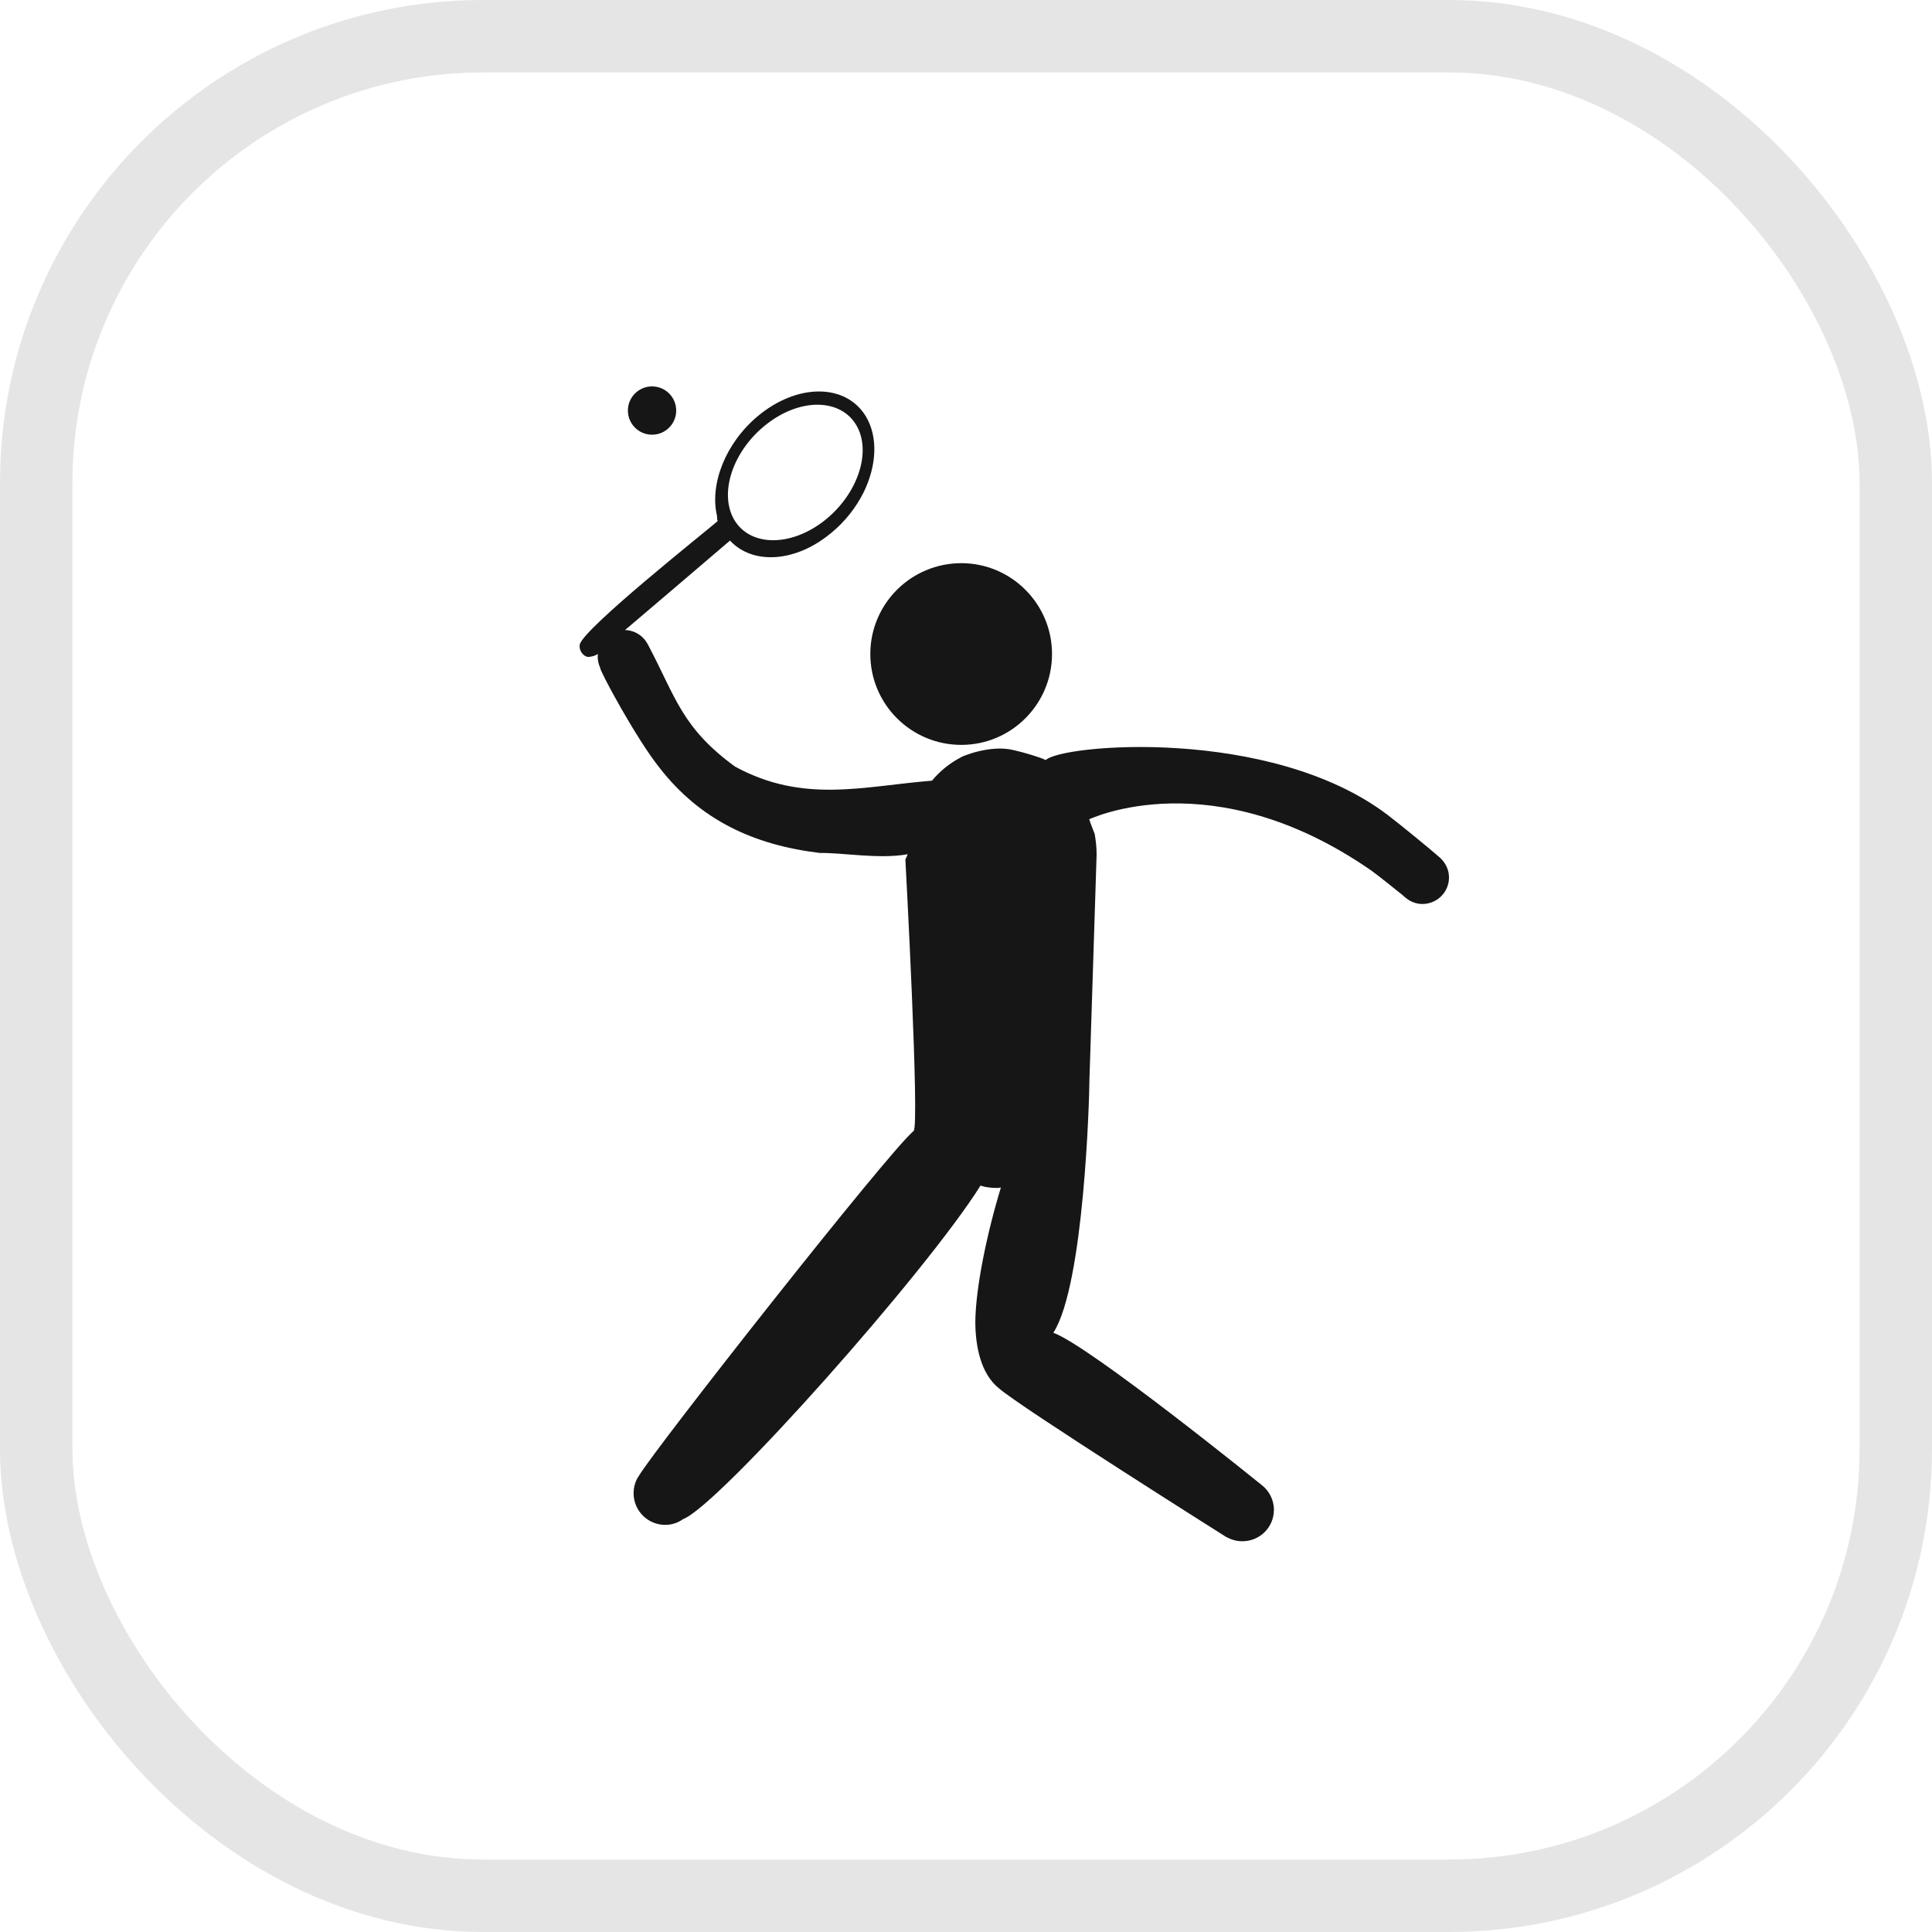 <svg width="40" height="40" viewBox="0 0 40 40" fill="none" xmlns="http://www.w3.org/2000/svg">
<rect x="0.75" y="0.75" width="38.5" height="38.5" rx="9.25" stroke="#E5E5E5" stroke-width="1.5"/>
<circle cx="13.5" cy="8.5" r="0.5" fill="#161616"/>
<path d="M15.877 8.778C16.573 8.236 17.403 8.249 17.73 8.804C18.055 9.358 17.754 10.246 17.056 10.788C16.358 11.328 15.529 11.314 15.202 10.763C14.877 10.206 15.177 9.32 15.877 8.778ZM29.868 17.814C29.863 17.806 29.815 17.757 29.799 17.745C29.602 17.571 28.977 17.061 28.724 16.868C26.296 15.032 21.972 15.412 21.651 15.737C21.567 15.688 21.185 15.573 20.984 15.53C20.492 15.407 19.877 15.676 19.892 15.681C19.665 15.799 19.463 15.962 19.295 16.163C17.863 16.279 16.633 16.641 15.219 15.872C14.121 15.073 13.988 14.434 13.434 13.382C13.425 13.363 13.393 13.305 13.385 13.295C13.291 13.147 13.128 13.05 12.941 13.044C13.037 12.963 14.886 11.389 15.114 11.192C15.585 11.701 16.48 11.647 17.216 11.028C17.502 10.793 17.722 10.505 17.875 10.204C18.152 9.647 18.188 9.036 17.915 8.601C17.491 7.935 16.499 7.94 15.69 8.615C15.017 9.177 14.69 10.027 14.845 10.681C14.845 10.725 14.847 10.763 14.86 10.788C14.549 11.054 12.097 13 12.004 13.341C11.977 13.486 12.101 13.603 12.181 13.601C12.266 13.596 12.326 13.573 12.379 13.54C12.377 13.557 12.375 13.576 12.375 13.593C12.375 13.678 12.393 13.752 12.425 13.823C12.425 13.823 12.425 13.823 12.425 13.826C12.425 13.905 13.173 15.293 13.654 15.895C14.499 16.981 15.606 17.495 16.976 17.66C17.422 17.65 18.206 17.793 18.792 17.686C18.776 17.725 18.763 17.763 18.745 17.796C18.745 17.796 19.045 23.332 18.915 23.416C18.398 23.841 13.556 29.997 13.232 30.549C13.158 30.651 13.118 30.781 13.118 30.917C13.118 31.275 13.41 31.571 13.772 31.571C13.914 31.571 14.042 31.525 14.148 31.448C14.15 31.448 14.152 31.448 14.152 31.448C14.904 31.144 19.172 26.349 20.303 24.543C20.36 24.584 20.67 24.612 20.723 24.584C20.429 25.549 20.2 26.666 20.193 27.363C20.194 27.864 20.301 28.441 20.685 28.746C21.121 29.131 25.391 31.824 25.391 31.824H25.395C25.493 31.878 25.602 31.91 25.721 31.91C26.082 31.91 26.375 31.622 26.375 31.259C26.375 31.047 26.271 30.858 26.115 30.74C26.115 30.738 26.115 30.738 26.112 30.738C26.112 30.738 22.572 27.872 21.808 27.593C22.449 26.607 22.555 22.688 22.555 22.371L22.704 17.701C22.704 17.548 22.689 17.405 22.664 17.265C22.659 17.257 22.56 16.999 22.551 16.962C22.563 16.96 25.094 15.739 28.386 18.02C28.525 18.118 28.86 18.389 29.045 18.537C29.078 18.575 29.177 18.641 29.177 18.641C29.255 18.687 29.35 18.716 29.449 18.716C29.754 18.716 30 18.471 30 18.166C30 18.033 29.949 17.911 29.868 17.814Z" fill="#161616"/>
<path d="M21.781 13.54C21.781 14.579 20.938 15.422 19.903 15.422C18.861 15.422 18.019 14.579 18.019 13.54C18.019 12.503 18.861 11.66 19.903 11.66C20.938 11.66 21.781 12.503 21.781 13.54Z" fill="#161616"/>
</svg>

